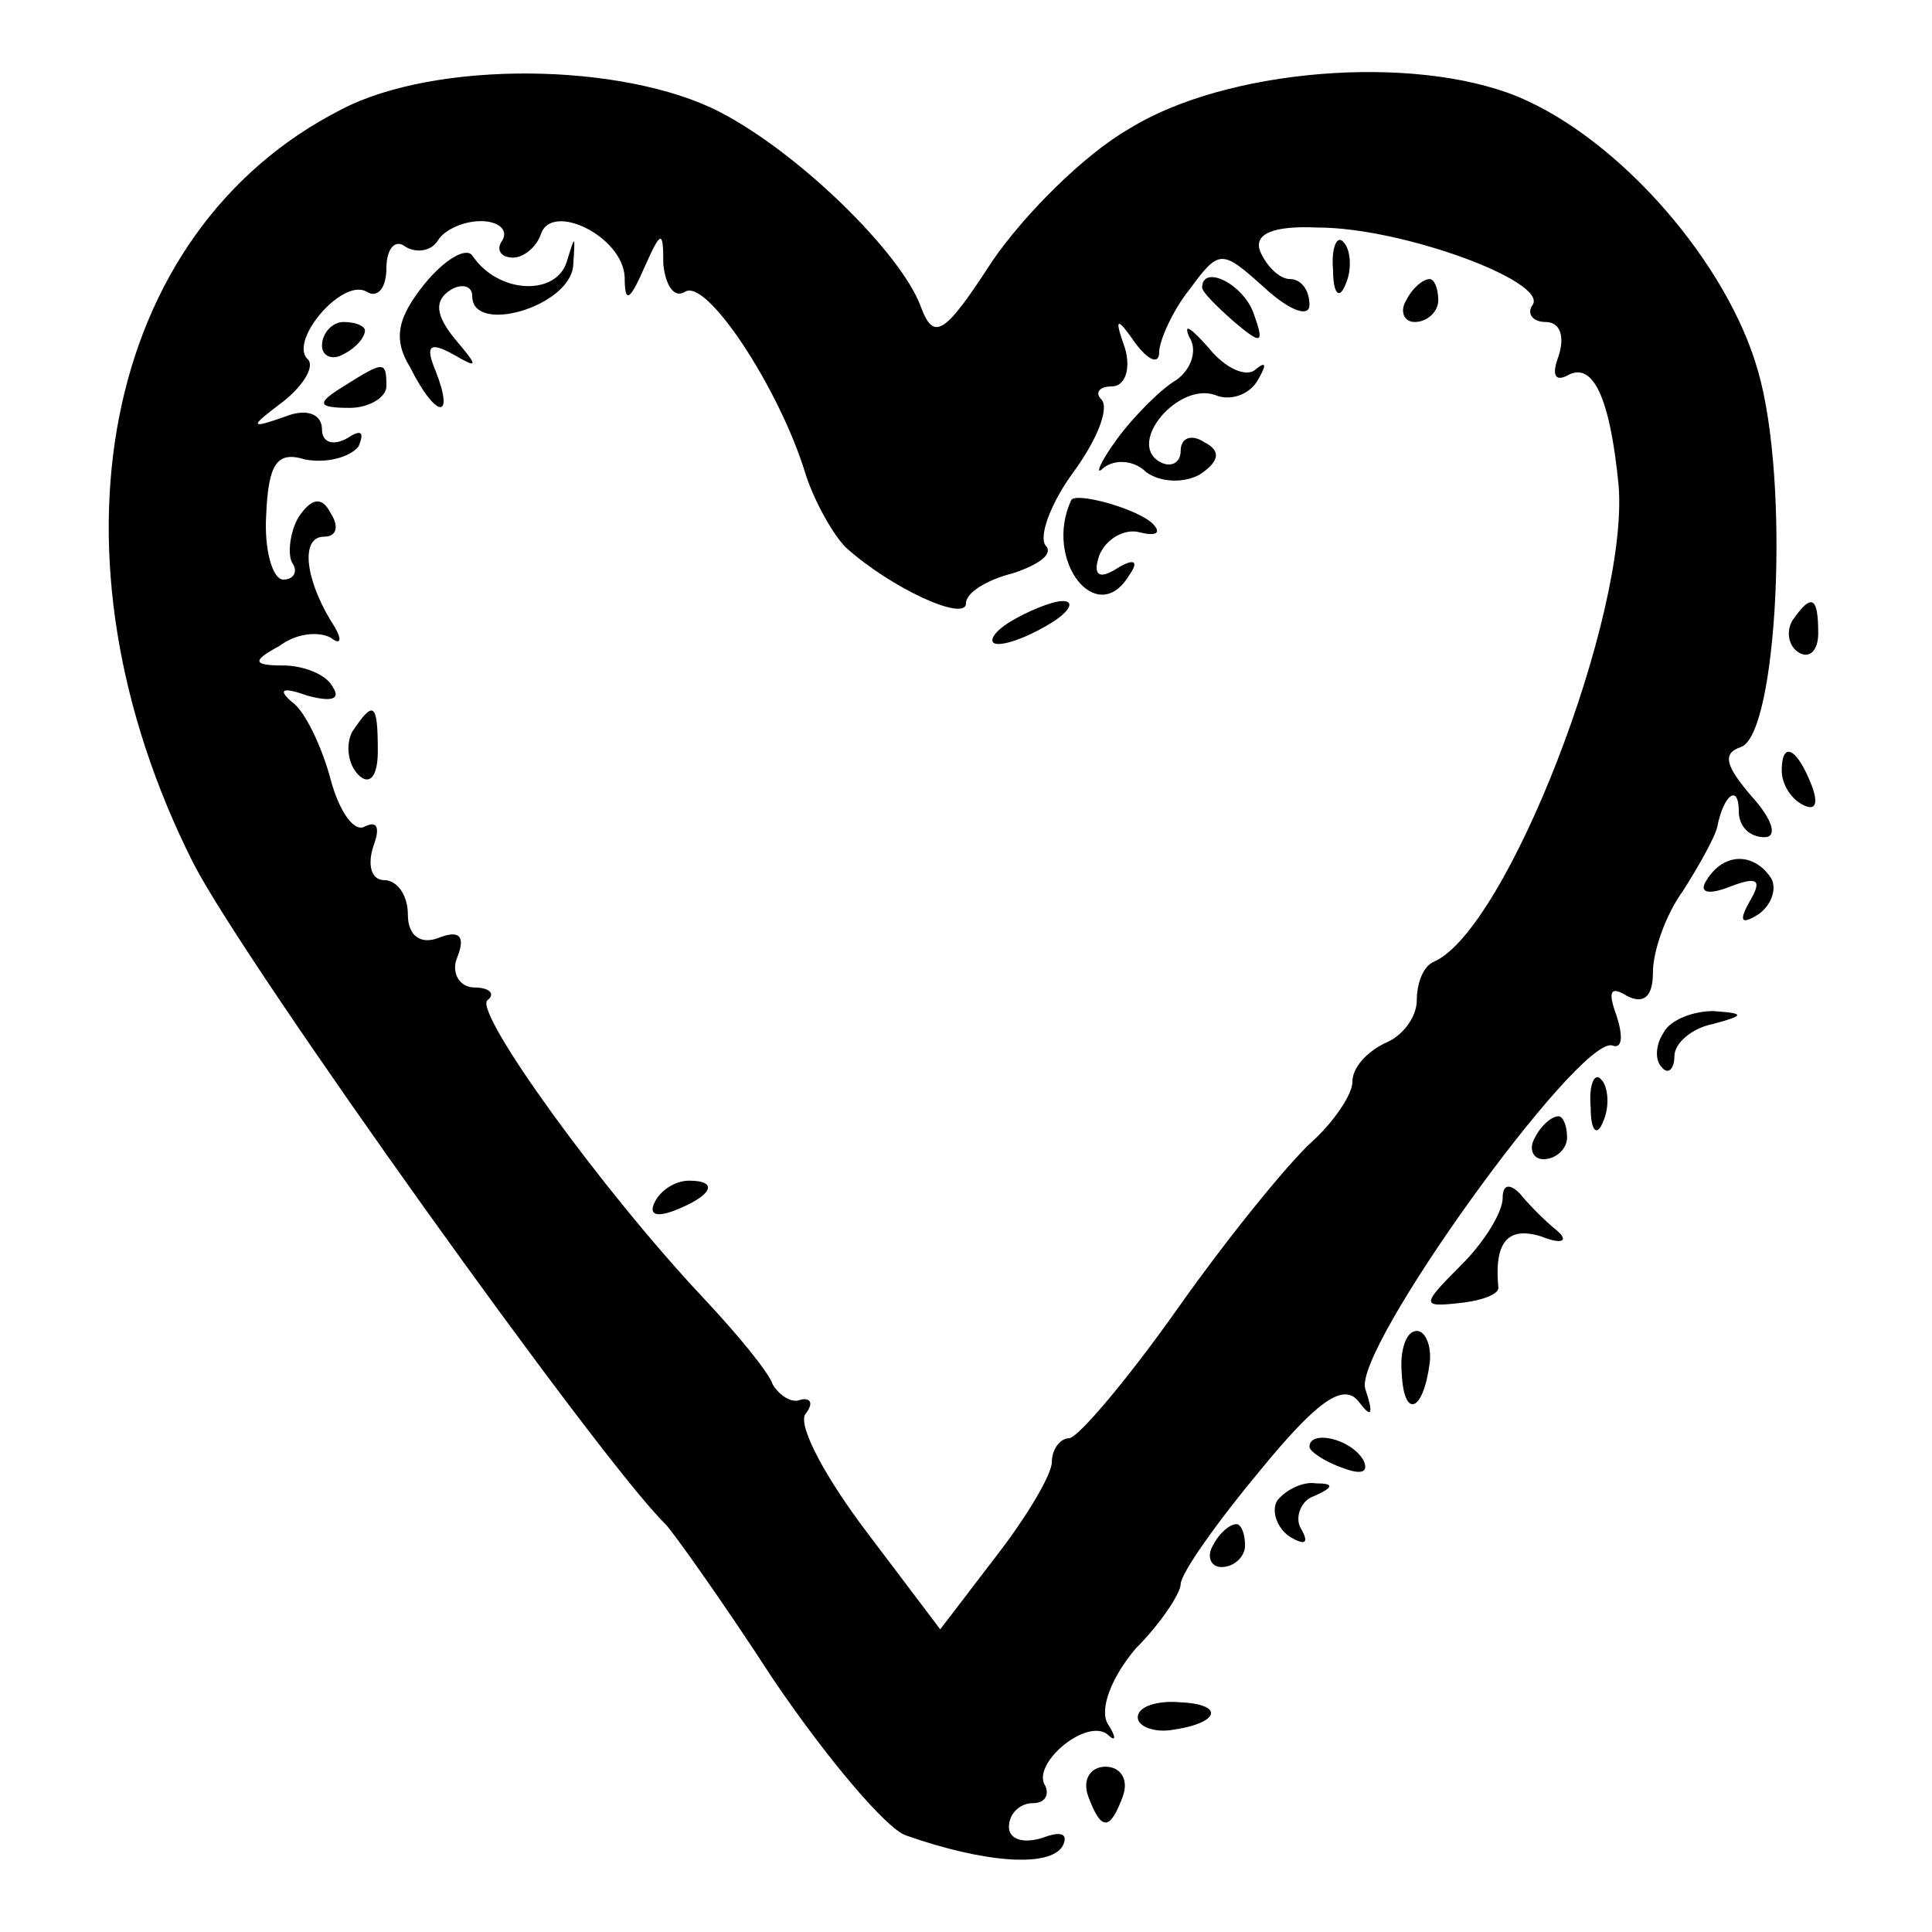<?xml version="1.0" standalone="no"?>
<!DOCTYPE svg PUBLIC "-//W3C//DTD SVG 20010904//EN"
 "http://www.w3.org/TR/2001/REC-SVG-20010904/DTD/svg10.dtd">
<svg version="1.0" xmlns="http://www.w3.org/2000/svg"
 width="90pt" height="90pt" viewBox="0 0 90 90"
 preserveAspectRatio="xMidYMid meet">
<g transform="translate(0,90) scale(0.1,-0.1)"
fill="#000000" stroke="none">
<path d="M159 849 c-112 -57 -141 -208 -69 -351 24 -47 190 -279 220 -308 3
-3 26 -35 50 -72 25 -37 53 -70 62 -73 37 -13 67 -15 73 -5 3 6 -1 7 -9 4 -9
-3 -16 -1 -16 5 0 6 5 11 11 11 5 0 8 3 6 8 -7 10 19 32 29 24 4 -4 4 -1 0 5
-4 7 2 22 13 35 12 12 21 26 21 30 0 5 17 29 37 53 27 33 39 41 46 32 6 -8 7
-6 3 6 -6 18 99 164 115 160 5 -2 5 5 2 14 -4 11 -3 14 5 9 8 -4 12 0 12 11 0
10 6 27 14 38 7 11 15 25 16 30 3 15 10 20 10 7 0 -7 5 -12 12 -12 6 0 4 8 -6
19 -12 14 -14 20 -5 23 17 6 23 123 8 175 -14 50 -64 108 -112 128 -49 20
-136 13 -181 -15 -21 -12 -49 -40 -64 -62 -22 -34 -27 -37 -33 -21 -9 25 -57
72 -94 91 -45 23 -132 24 -176 1z m75 -61 c-3 -4 -1 -8 5 -8 5 0 11 5 13 11 5
15 38 -1 39 -20 0 -12 2 -12 9 4 8 18 9 18 9 2 1 -10 5 -16 10 -13 10 7 44
-45 56 -84 4 -13 13 -29 19 -35 21 -19 56 -35 56 -26 0 5 10 11 22 14 12 4 19
9 15 13 -3 4 2 19 13 34 11 15 17 30 13 34 -3 3 -1 6 5 6 6 0 9 8 6 18 -5 14
-4 15 5 2 6 -8 11 -10 11 -4 0 5 6 19 14 29 14 19 15 19 35 1 12 -11 21 -14
21 -8 0 7 -4 12 -9 12 -5 0 -11 6 -14 13 -3 8 6 12 27 11 39 0 107 -25 100
-36 -3 -4 0 -8 6 -8 7 0 9 -7 6 -16 -3 -8 -2 -12 4 -9 12 7 20 -10 24 -51 5
-60 -52 -207 -86 -222 -5 -2 -8 -10 -8 -18 0 -8 -7 -17 -15 -20 -8 -4 -15 -11
-15 -18 0 -6 -9 -19 -19 -28 -10 -9 -38 -43 -62 -77 -24 -34 -47 -61 -51 -61
-4 0 -8 -5 -8 -11 0 -6 -12 -26 -26 -44 l-26 -34 -34 45 c-19 25 -32 49 -29
55 4 5 3 8 -2 7 -4 -2 -10 2 -13 7 -2 6 -17 24 -32 40 -48 51 -107 133 -101
139 4 3 1 6 -6 6 -7 0 -11 7 -8 14 4 10 1 13 -9 9 -8 -3 -14 1 -14 11 0 9 -5
16 -11 16 -6 0 -8 7 -5 16 3 8 2 12 -4 9 -5 -3 -12 7 -16 22 -4 15 -12 32 -18
36 -7 6 -4 7 7 3 11 -3 16 -2 12 4 -3 6 -14 10 -23 10 -14 0 -15 2 -2 9 8 6
18 7 24 4 5 -4 6 -1 0 8 -12 20 -14 39 -3 39 6 0 7 5 3 11 -4 8 -9 7 -15 -2
-4 -7 -5 -17 -3 -21 3 -4 1 -8 -4 -8 -5 0 -9 14 -8 30 1 24 5 30 18 26 10 -2
21 1 25 6 3 7 1 8 -5 4 -7 -4 -12 -2 -12 4 0 7 -7 10 -17 6 -17 -6 -17 -5 -1
7 10 8 15 17 11 20 -8 9 17 38 28 31 5 -3 9 2 9 11 0 9 4 14 9 10 5 -3 12 -2
15 3 3 5 12 9 20 9 8 0 13 -4 10 -9z"/>
<path d="M198 768 c-13 -16 -15 -26 -7 -39 12 -24 21 -25 12 -2 -5 12 -3 14 8
8 12 -7 12 -6 1 7 -9 11 -10 18 -2 23 5 3 10 2 10 -3 0 -18 45 -5 47 14 1 15
1 15 -3 2 -5 -16 -32 -15 -44 3 -3 4 -13 -2 -22 -13z"/>
<path d="M621 774 c0 -11 3 -14 6 -6 3 7 2 16 -1 19 -3 4 -6 -2 -5 -13z"/>
<path d="M560 766 c0 -2 7 -9 15 -16 13 -11 14 -10 9 4 -5 14 -24 23 -24 12z"/>
<path d="M655 760 c-3 -5 -1 -10 4 -10 6 0 11 5 11 10 0 6 -2 10 -4 10 -3 0
-8 -4 -11 -10z"/>
<path d="M150 739 c0 -5 5 -7 10 -4 6 3 10 8 10 11 0 2 -4 4 -10 4 -5 0 -10
-5 -10 -11z"/>
<path d="M554 743 c4 -6 1 -15 -6 -20 -7 -4 -20 -17 -28 -28 -8 -11 -10 -17
-6 -13 5 4 14 4 20 -2 7 -5 18 -5 25 -1 9 6 10 11 2 15 -6 4 -11 2 -11 -4 0
-6 -5 -8 -10 -5 -15 9 9 37 26 31 7 -3 16 0 20 7 4 7 4 9 -1 5 -4 -4 -14 0
-22 10 -8 9 -12 12 -9 5z"/>
<path d="M160 720 c-13 -8 -12 -10 3 -10 9 0 17 5 17 10 0 12 -1 12 -20 0z"/>
<path d="M499 667 c-13 -28 12 -60 27 -35 5 7 2 8 -6 3 -8 -5 -11 -3 -8 6 3 8
12 13 19 11 8 -2 10 0 6 4 -7 7 -36 15 -38 11z"/>
<path d="M470 610 c-8 -5 -10 -10 -5 -10 6 0 17 5 25 10 8 5 11 10 5 10 -5 0
-17 -5 -25 -10z"/>
<path d="M164 559 c-3 -6 -2 -15 3 -20 5 -5 9 -1 9 11 0 23 -2 24 -12 9z"/>
<path d="M305 340 c-3 -6 1 -7 9 -4 18 7 21 14 7 14 -6 0 -13 -4 -16 -10z"/>
<path d="M835 611 c-3 -5 -2 -12 3 -15 5 -3 9 1 9 9 0 17 -3 19 -12 6z"/>
<path d="M830 541 c0 -6 4 -13 10 -16 6 -3 7 1 4 9 -7 18 -14 21 -14 7z"/>
<path d="M795 490 c-4 -6 1 -7 11 -3 13 5 15 3 9 -7 -5 -9 -4 -11 4 -6 6 4 9
12 6 17 -8 12 -22 12 -30 -1z"/>
<path d="M775 419 c-4 -6 -4 -13 -1 -16 3 -4 6 -1 6 5 0 6 8 13 18 15 15 4 15
5 0 6 -9 0 -20 -4 -23 -10z"/>
<path d="M741 384 c0 -11 3 -14 6 -6 3 7 2 16 -1 19 -3 4 -6 -2 -5 -13z"/>
<path d="M715 370 c-3 -5 -1 -10 4 -10 6 0 11 5 11 10 0 6 -2 10 -4 10 -3 0
-8 -4 -11 -10z"/>
<path d="M700 342 c0 -7 -9 -21 -19 -31 -19 -19 -19 -20 -1 -18 10 1 18 4 18
7 -2 21 4 29 20 24 10 -4 13 -2 7 3 -5 4 -13 12 -17 17 -5 5 -8 4 -8 -2z"/>
<path d="M653 260 c1 -21 10 -18 13 5 1 8 -2 15 -6 15 -5 0 -8 -9 -7 -20z"/>
<path d="M610 226 c0 -2 7 -7 16 -10 8 -3 12 -2 9 4 -6 10 -25 14 -25 6z"/>
<path d="M595 201 c-3 -5 0 -13 6 -17 7 -4 9 -3 5 4 -3 5 0 13 6 15 9 4 10 6
1 6 -6 1 -14 -3 -18 -8z"/>
<path d="M565 180 c-3 -5 -1 -10 4 -10 6 0 11 5 11 10 0 6 -2 10 -4 10 -3 0
-8 -4 -11 -10z"/>
<path d="M530 100 c0 -4 7 -7 15 -6 23 3 26 12 5 13 -11 1 -20 -2 -20 -7z"/>
<path d="M507 63 c6 -16 10 -16 16 0 3 8 -1 14 -8 14 -7 0 -11 -6 -8 -14z"/>
</g>
</svg>
